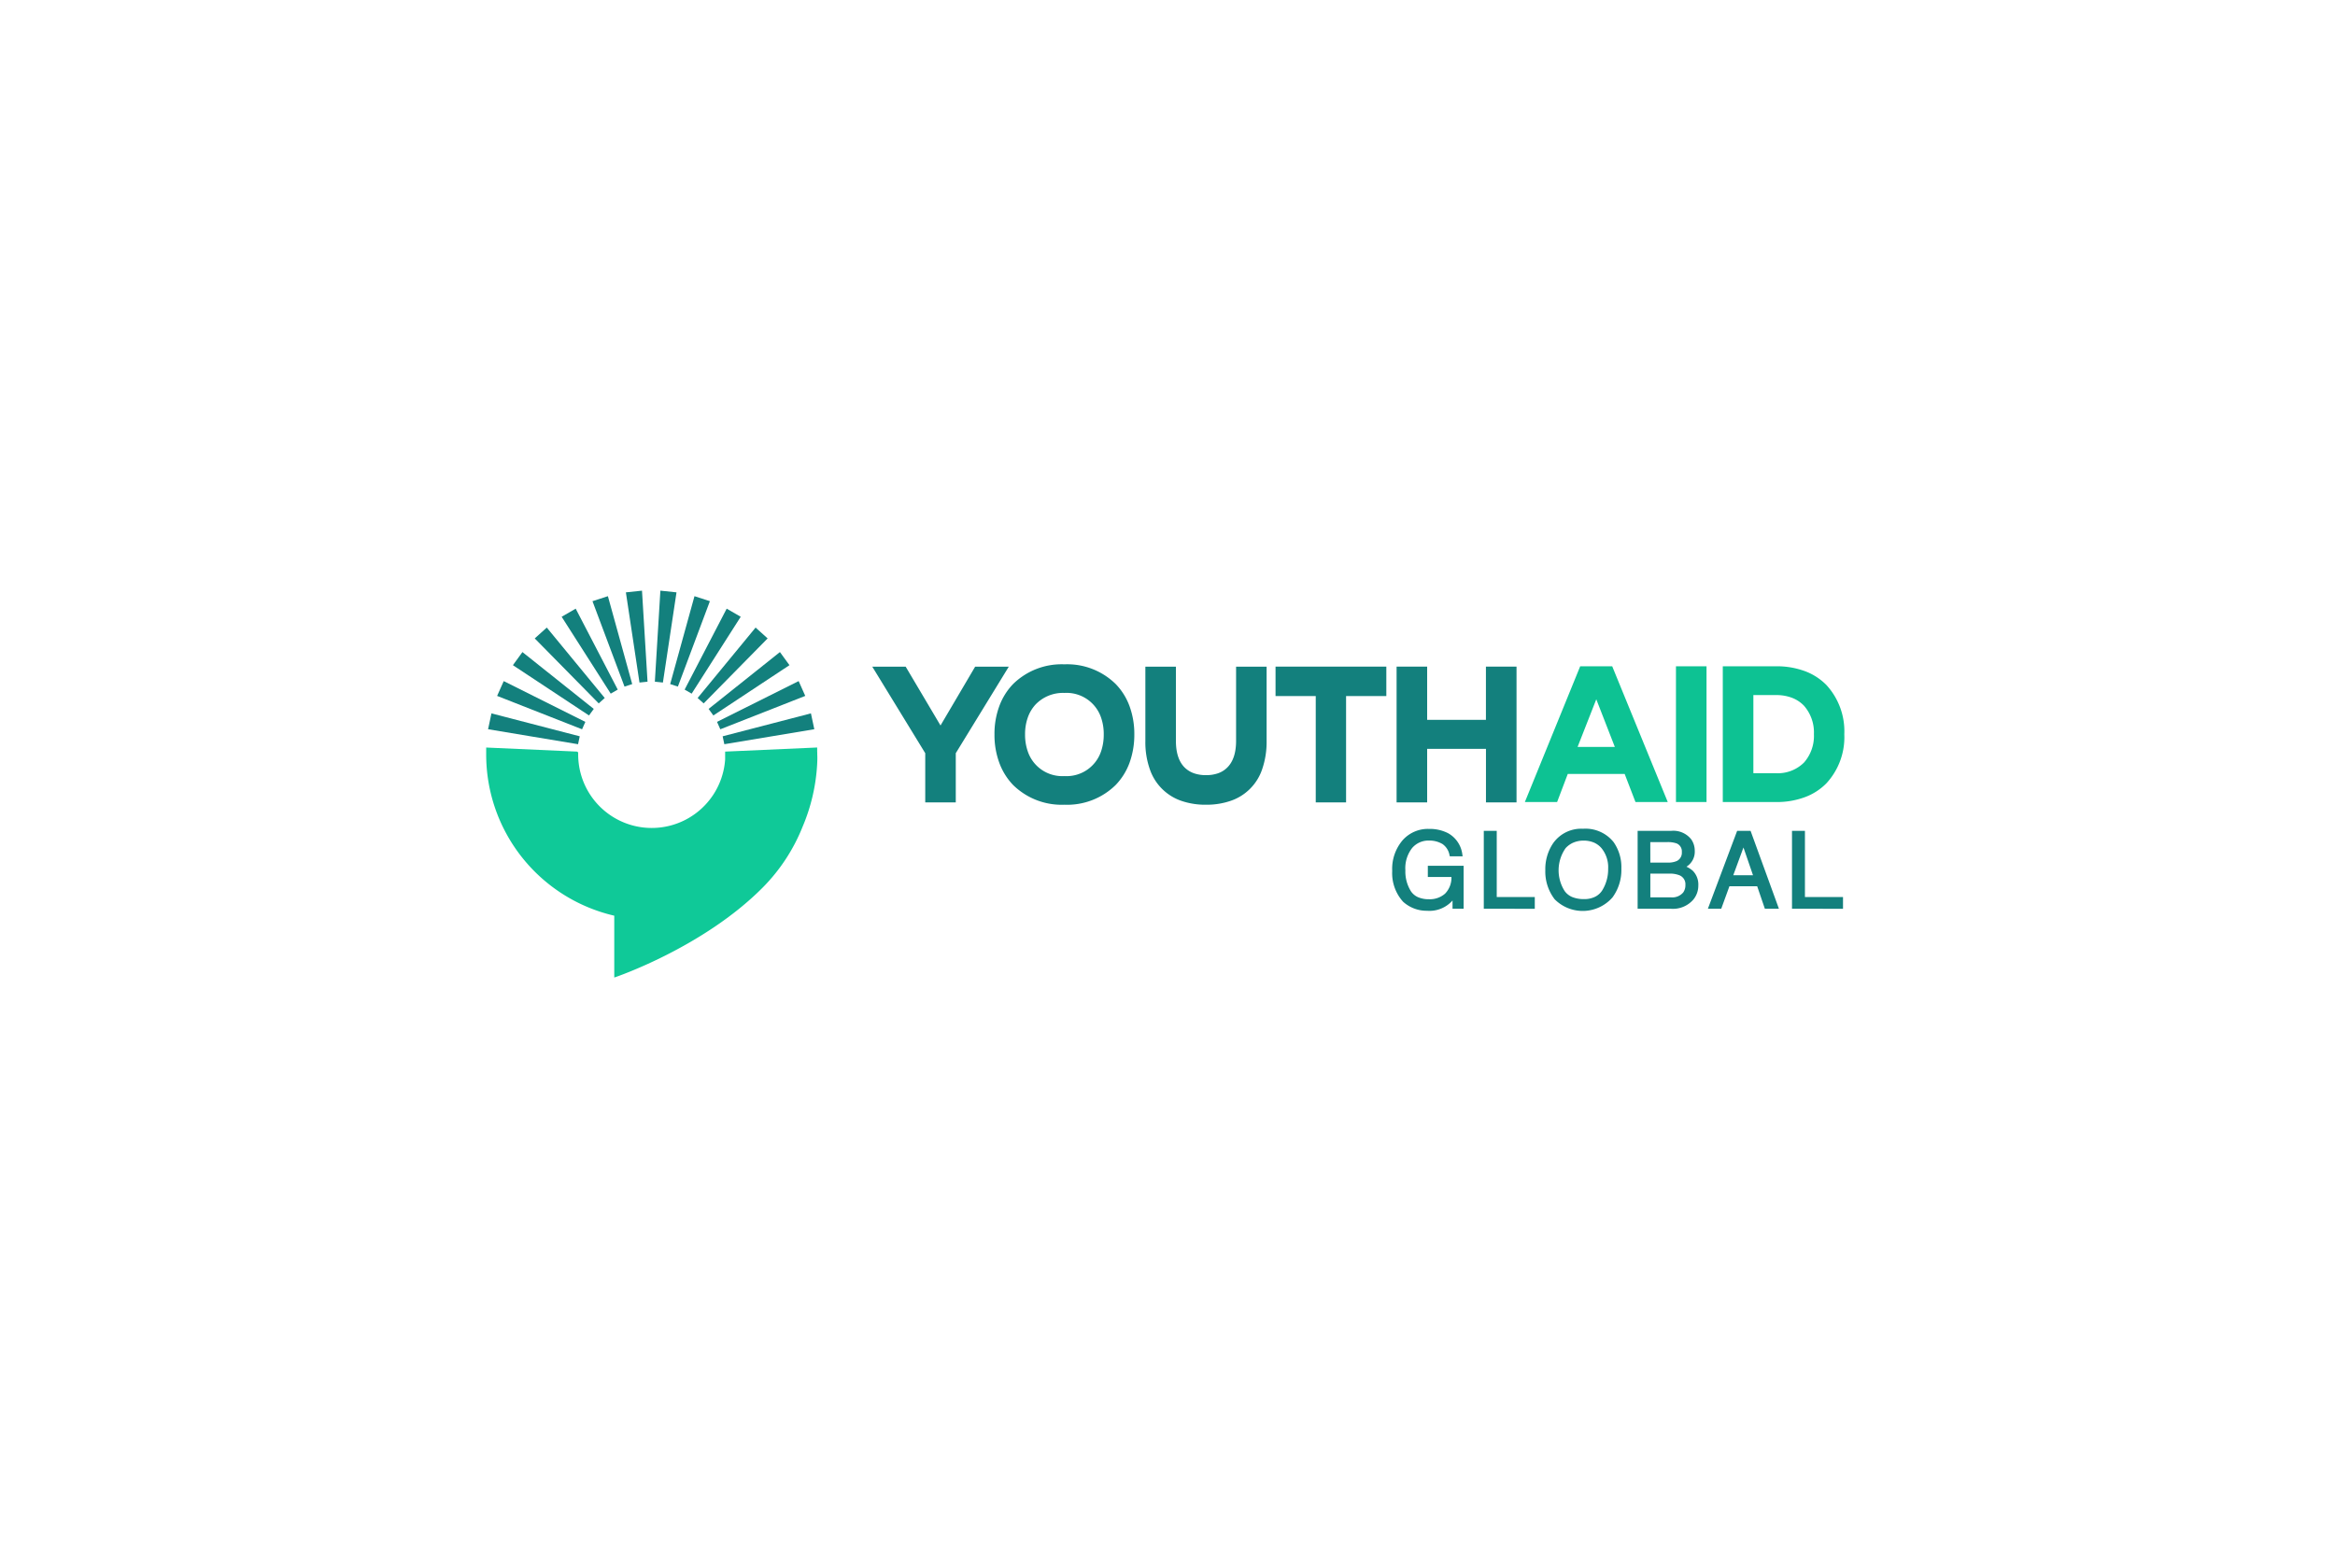 <svg xmlns="http://www.w3.org/2000/svg" width="446.667" height="300" viewBox="0 0 446.667 300">
  <g id="_Brand_Black" transform="translate(40.667 30)">
    <rect id="Rectangle_8115" data-name="Rectangle 8115" width="446.667" height="300" rx="20" transform="translate(-40.667 -30)" fill="#fff" opacity="0"/>
    <g id="YouthAidGlobal" transform="translate(-358.694 -189.861)">
      <g id="Icon" transform="translate(411.027 272.862)">
        <path id="Path_184004" data-name="Path 184004" d="M17335.525,13161.979l-.029.008v-11.817a31.644,31.644,0,0,1-24.5-30.856V13118l17.436.781v.09h.16v.446a14.073,14.073,0,0,0,28.113.962l0-1.5,17.607-.785v.875h.012v.356a16.062,16.062,0,0,1-.012,1.82v.055h0a35.532,35.532,0,0,1-2.789,12.048,34.82,34.82,0,0,1-7.625,11.634c-11.447,11.537-28.361,17.207-28.361,17.207Z" transform="translate(-17310.992 -13087.987)" fill="#0fc998"/>
        <g id="Rays" transform="translate(0.366 0)">
          <path id="Path_183965" data-name="Path 183965" d="M0,0,17.431.775V2.324L0,3.1Z" transform="translate(0.645 23.48) rotate(12.007)" fill="#13807d"/>
          <path id="Path_183965-2" data-name="Path 183965" d="M0,0,17.431.775V2.324L0,3.1Z" transform="matrix(0.914, 0.407, -0.407, 0.914, 2.992, 17.304)" fill="#13807d"/>
          <path id="Path_183965-3" data-name="Path 183965" d="M0,0,17.431.775V2.324L0,3.1Z" transform="translate(6.572 11.75) rotate(36.011)" fill="#13807d"/>
          <path id="Path_183965-4" data-name="Path 183965" d="M0,0,17.431.775V2.324L0,3.1Z" transform="translate(11.229 7.062) rotate(48)" fill="#13807d"/>
          <path id="Path_183965-5" data-name="Path 183965" d="M0,0,17.431.775V2.324L0,3.1Z" transform="translate(16.759 3.445) rotate(60)" fill="#13807d"/>
          <path id="Path_183965-6" data-name="Path 183965" d="M0,0,17.431.775V2.324L0,3.1Z" transform="translate(22.92 1.057) rotate(72)" fill="#13807d"/>
          <path id="Path_183965-7" data-name="Path 183965" d="M0,0,17.431.775V2.324L0,3.1Z" transform="translate(29.443 0.001) rotate(83.976)" fill="#13807d"/>
          <path id="Path_183965-8" data-name="Path 183965" d="M0,0,17.431.775V2.324L0,3.1Z" transform="translate(36.043 0.325) rotate(96.024)" fill="#13807d"/>
          <path id="Path_183965-9" data-name="Path 183965" d="M0,0,17.431.775V2.324L0,3.1Z" transform="translate(42.431 2.014) rotate(108)" fill="#13807d"/>
          <path id="Path_183965-10" data-name="Path 183965" d="M0,0,17.431.775V2.324L0,3.1Z" transform="translate(48.328 4.995) rotate(120)" fill="#13807d"/>
          <path id="Path_183965-11" data-name="Path 183965" d="M0,0,17.431.775V2.324L0,3.1Z" transform="translate(53.477 9.136) rotate(132)" fill="#13807d"/>
          <path id="Path_183965-12" data-name="Path 183965" d="M0,0,17.431.775V2.324L0,3.1Z" transform="translate(57.652 14.257) rotate(143.989)" fill="#13807d"/>
          <path id="Path_183965-13" data-name="Path 183965" d="M0,0,17.431.775V2.324L0,3.1Z" transform="matrix(-0.914, 0.407, -0.407, -0.914, 60.672, 20.135)" fill="#13807d"/>
          <path id="Path_183965-14" data-name="Path 183965" d="M0,0,17.431.775V2.324L0,3.1Z" transform="translate(62.404 26.511) rotate(167.993)" fill="#13807d"/>
        </g>
      </g>
      <g id="Text" transform="translate(484.889 286.957)">
        <g id="Group_155665" data-name="Group 155665" transform="translate(0 0)">
          <path id="Youth" d="M17855.848,13438.859a14.09,14.09,0,0,1-4.576-.7,9.688,9.688,0,0,1-6.125-6.01,15.565,15.565,0,0,1-.881-5.5v-14.206h5.844v14.206c0,2.335.59,4.073,1.764,5.177a4.8,4.8,0,0,0,1.828,1.061,6.892,6.892,0,0,0,2.146.313h.037a6.88,6.88,0,0,0,2.145-.312,4.628,4.628,0,0,0,1.813-1.061c1.18-1.1,1.777-2.842,1.777-5.177v-14.206h5.84v14.206a16.017,16.017,0,0,1-.879,5.5,9.609,9.609,0,0,1-6.127,6.008,14.073,14.073,0,0,1-4.568.7Zm-27.09,0a13.25,13.25,0,0,1-9.785-3.768,12.136,12.136,0,0,1-2.646-4.252,15.37,15.37,0,0,1-.924-5.412v-.038a15.262,15.262,0,0,1,.924-5.392,12.06,12.06,0,0,1,2.65-4.241,13.244,13.244,0,0,1,9.781-3.758h.035a13.237,13.237,0,0,1,9.785,3.758,12,12,0,0,1,2.658,4.241,15.434,15.434,0,0,1,.918,5.392v.038a15.727,15.727,0,0,1-.918,5.412,12.109,12.109,0,0,1-2.658,4.252,13.228,13.228,0,0,1-9.785,3.768Zm-5.5-19.169a7.129,7.129,0,0,0-1.486,2.5,9.448,9.448,0,0,0-.518,3.2v.038a9.588,9.588,0,0,0,.518,3.224,6.959,6.959,0,0,0,6.986,4.729h.035a6.965,6.965,0,0,0,7-4.729,9.832,9.832,0,0,0,.51-3.224v-.038a9.538,9.538,0,0,0-.51-3.2,6.972,6.972,0,0,0-7-4.72h-.035a7.258,7.258,0,0,0-5.5,2.218Zm86.162,18.721v-10.247h-11.25v10.247h-5.848v-25.971h5.848v10.178h11.242v-10.178h5.854v25.971Zm-32.561,0v-20.344h-7.691v-5.627h21.193v5.627h-7.7v20.344Zm-74.7,0V13429l-10.133-16.555h6.389l6.666,11.253,6.627-11.253h6.436L17808,13429v9.416Z" transform="translate(-17792.029 -13411.999)" fill="#13807d"/>
          <path id="Aid" d="M17829.885,13437.97V13412h10.213a15.506,15.506,0,0,1,5.506.934,11.267,11.267,0,0,1,4.1,2.647,13.079,13.079,0,0,1,3.428,9.4v.04a13.009,13.009,0,0,1-3.428,9.368,11.194,11.194,0,0,1-4.1,2.644,15.338,15.338,0,0,1-5.506.938Zm5.85-5.512h4.363a7.107,7.107,0,0,0,5.332-2.052,7.7,7.7,0,0,0,1.889-5.386v-.04a7.756,7.756,0,0,0-1.889-5.42,6.258,6.258,0,0,0-2.264-1.514,8.372,8.372,0,0,0-3.068-.538h-4.363Zm-14.807,5.512V13412h5.846v25.973Zm-7.744,0-2.066-5.367h-10.889l-2.037,5.367h-6.168l10.586-25.973h6.121l10.627,25.973Zm-11.074-10.543h7.123l-3.547-9.113Z" transform="translate(-17667.191 -13411.626)" fill="#0dc293"/>
          <path id="Global" d="M17747.365,13435.938v-.009a8.7,8.7,0,0,1-1.75-5.512,8.833,8.833,0,0,1,1.488-5.149,6.572,6.572,0,0,1,5.73-2.78,6.873,6.873,0,0,1,5.846,2.556,8.315,8.315,0,0,1,1.484,5.049,8.871,8.871,0,0,1-1.686,5.514,7.559,7.559,0,0,1-11.113.332Zm3.658-10.818a4.375,4.375,0,0,0-1.523,1.076,7.372,7.372,0,0,0-.18,8.216,3.425,3.425,0,0,0,1.467,1.15,5.884,5.884,0,0,0,2.24.384,4.626,4.626,0,0,0,2.088-.434,3.409,3.409,0,0,0,1.422-1.291,7.687,7.687,0,0,0,1.1-4.107,5.772,5.772,0,0,0-1.264-3.9,3.993,3.993,0,0,0-1.473-1.09,5.056,5.056,0,0,0-1.951-.369,4.973,4.973,0,0,0-1.932.369Zm-32.605,11.338-.012-.012a8.133,8.133,0,0,1-2.078-5.884,8.428,8.428,0,0,1,2.031-5.924,6.472,6.472,0,0,1,5.008-2.12,7.685,7.685,0,0,1,3.627.808,5.39,5.39,0,0,1,2.756,4.139l.053.3h-2.451l-.059-.206a3.284,3.284,0,0,0-1.32-2.13,4.9,4.9,0,0,0-2.652-.683,4.1,4.1,0,0,0-3.176,1.417,6.275,6.275,0,0,0-1.3,4.29,7.07,7.07,0,0,0,1.082,4.022,3.2,3.2,0,0,0,1.367,1.116,5.13,5.13,0,0,0,2.08.381,4.426,4.426,0,0,0,3.059-1.063,4.35,4.35,0,0,0,1.225-3.193h-4.516v-2.142h6.848v8.22h-2.123v-1.584a5.878,5.878,0,0,1-4.883,1.968A6.672,6.672,0,0,1,17718.418,13436.457Zm74.387,1.337v-14.909h2.475v12.669h7.283v2.24Zm-5.189,0-1.471-4.306h-5.309l-1.568,4.306h-2.555l5.6-14.909h2.568l5.424,14.909Zm-6.047-6.414h3.777l-1.826-5.31Zm-18.293,6.414v-14.909h6.441a4.359,4.359,0,0,1,3.807,1.622,3.789,3.789,0,0,1,.678,2.2,3.371,3.371,0,0,1-1.59,3.041,4.862,4.862,0,0,1,1.23.793,3.727,3.727,0,0,1,1.041,2.788,4.214,4.214,0,0,1-.924,2.676,5.152,5.152,0,0,1-4.342,1.787Zm2.43-2.188h3.934a2.715,2.715,0,0,0,2.352-.93,2.353,2.353,0,0,0,.42-1.431,1.834,1.834,0,0,0-1.236-1.894,4.875,4.875,0,0,0-1.855-.278h-3.613Zm0-6.645h3.285a4.035,4.035,0,0,0,1.793-.311,1.744,1.744,0,0,0,.947-1.7,1.64,1.64,0,0,0-.994-1.656,5.094,5.094,0,0,0-1.824-.253h-3.217Zm-31.859,8.833v-14.909h2.477v12.669h7.279v2.24Z" transform="translate(-17616.871 -13391.031)" fill="#13807d"/>
        </g>
      </g>
    </g>
  </g>
</svg>
